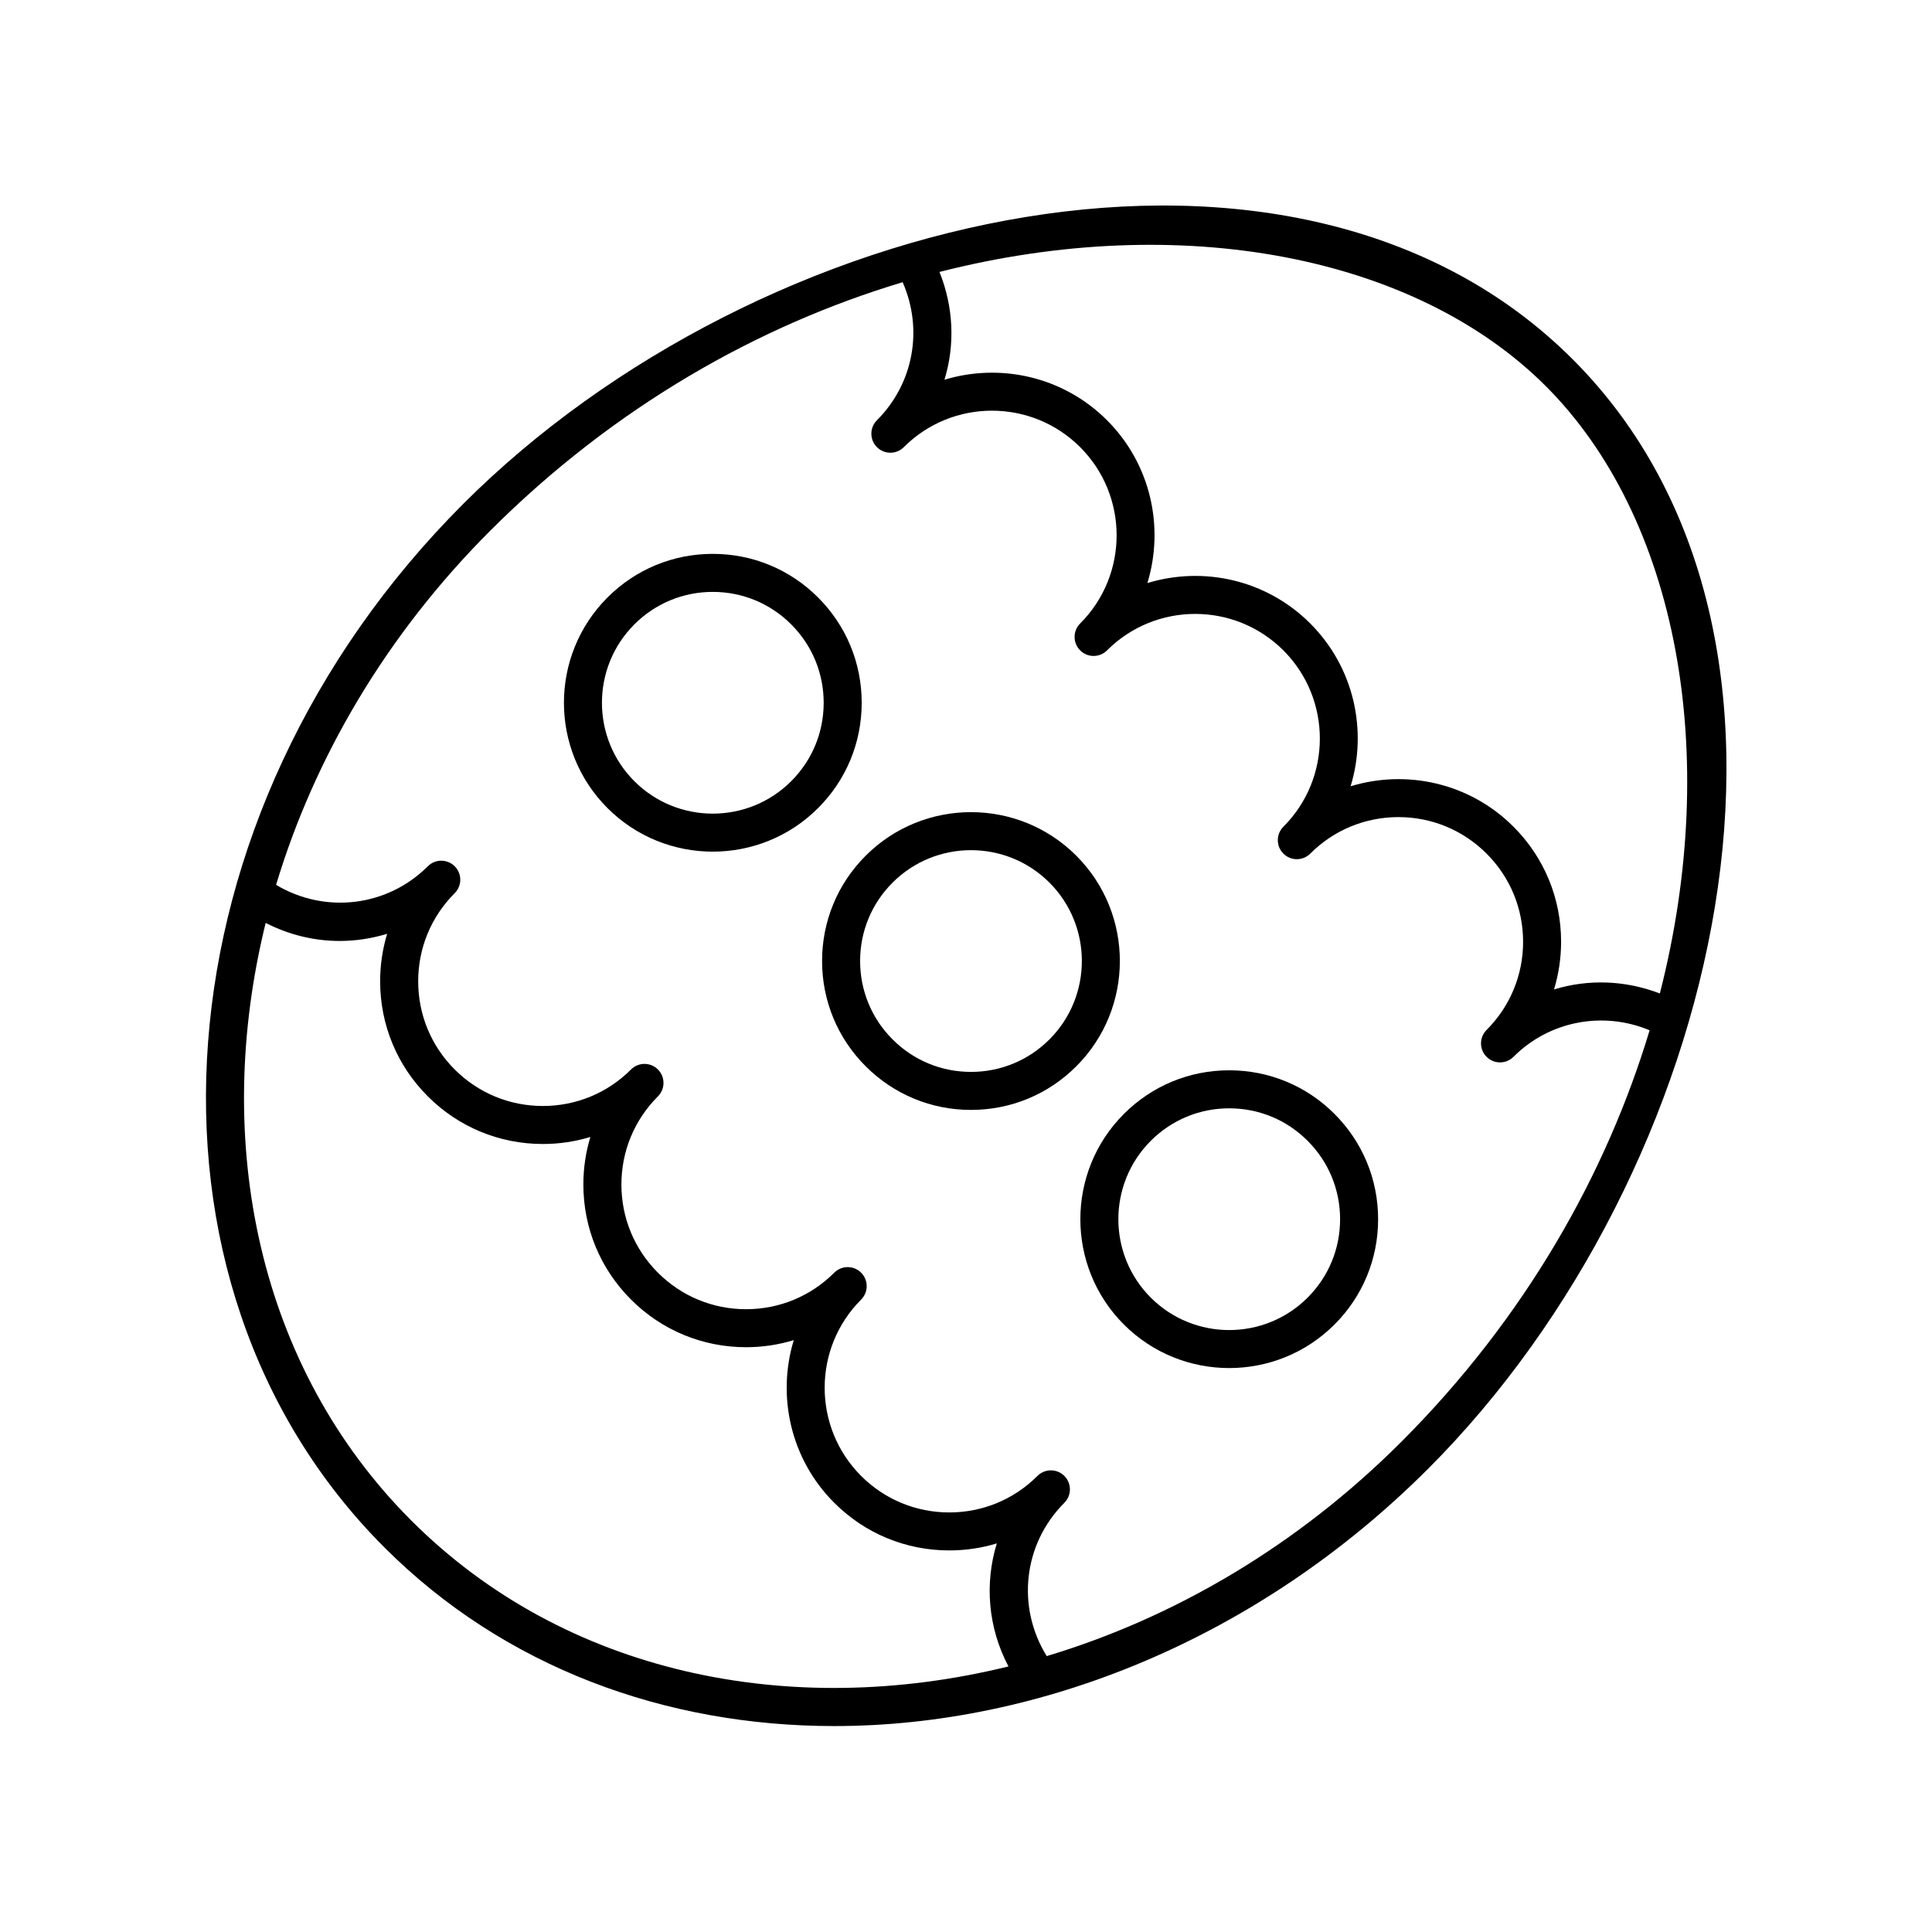 <?xml version="1.0" encoding="UTF-8"?>
<!-- Uploaded to: SVG Repo, www.svgrepo.com, Generator: SVG Repo Mixer Tools -->
<svg fill="#000000" width="800px" height="800px" version="1.1" viewBox="144 144 512 512" xmlns="http://www.w3.org/2000/svg">
 <g>
  <path d="m266.76 277.54c-82 82-91.359 206.07-20.863 276.57 31.77 31.77 74.402 47.316 119.17 47.316 54.586 0 112.34-23.129 157.39-68.176 78.441-78.441 111.5-220.86 38.324-294.03-73.176-73.18-215.59-40.117-294.03 38.324zm-13.738 269.44c-40.633-40.637-52.926-100.31-38.617-158.4 6.188 3.18 12.895 4.785 19.594 4.785 4.262 0 8.508-0.648 12.602-1.902-1.223 4.027-1.859 8.262-1.859 12.59 0 11.52 4.484 22.348 12.629 30.488 8.145 8.145 18.973 12.629 30.488 12.629 4.332 0 8.566-0.637 12.602-1.863-1.227 4.031-1.863 8.266-1.863 12.602 0 11.52 4.484 22.348 12.629 30.488 8.145 8.145 18.973 12.629 30.488 12.629 4.352 0 8.602-0.645 12.645-1.879-4.488 14.758-0.926 31.461 10.719 43.105 8.145 8.145 18.973 12.629 30.492 12.629 4.332 0 8.566-0.637 12.598-1.863-3.285 10.676-2.324 22.375 3.086 32.609-58.035 14.25-117.63 1.945-158.23-38.648zm262.32-20.859c-27.684 27.684-60.355 46.68-93.953 56.762-8.02-12.961-6.293-29.652 4.672-40.621 1.969-1.969 1.969-5.16 0-7.125-1.969-1.969-5.156-1.969-7.125 0-6.242 6.242-14.539 9.676-23.363 9.676-8.828 0-17.125-3.438-23.367-9.676-12.883-12.883-12.883-33.848 0-46.734 1.969-1.969 1.969-5.16 0-7.125-1.969-1.969-5.156-1.969-7.125 0-6.242 6.242-14.539 9.676-23.363 9.676-8.828 0-17.125-3.438-23.363-9.676-6.242-6.242-9.676-14.539-9.676-23.363 0-8.828 3.438-17.125 9.676-23.367 1.969-1.969 1.969-5.156 0-7.125s-5.156-1.969-7.125 0c-6.242 6.242-14.543 9.676-23.367 9.676-8.828 0-17.125-3.438-23.363-9.676-6.242-6.242-9.676-14.539-9.676-23.363 0-8.828 3.438-17.125 9.676-23.363 0.984-0.984 1.477-2.273 1.477-3.562 0-1.289-0.492-2.578-1.477-3.562-1.969-1.969-5.156-1.969-7.125 0-10.812 10.812-27.312 12.637-40.211 4.926 10.094-33.555 29.078-66.18 56.727-93.828 32.934-32.93 71.191-54.453 109.32-65.883 5.469 12.43 2.941 26.828-6.816 36.586-1.969 1.969-1.969 5.156 0 7.125 0.984 0.984 2.273 1.477 3.562 1.477 1.289 0 2.578-0.492 3.562-1.477 12.887-12.887 33.848-12.879 46.734 0 12.883 12.887 12.883 33.852 0 46.734-1.969 1.969-1.969 5.156 0 7.125 0.984 0.984 2.273 1.477 3.562 1.477 1.289 0 2.578-0.492 3.562-1.477 12.887-12.887 33.848-12.879 46.734 0 12.883 12.887 12.883 33.852 0 46.734-1.969 1.969-1.969 5.156 0 7.125 0.984 0.984 2.273 1.477 3.562 1.477 1.289 0 2.578-0.492 3.562-1.477 6.242-6.242 14.539-9.676 23.363-9.676 8.828 0 17.125 3.438 23.363 9.676 6.242 6.242 9.676 14.543 9.676 23.367 0 8.828-3.438 17.125-9.676 23.363-0.984 0.984-1.477 2.273-1.477 3.562 0 1.289 0.492 2.578 1.477 3.562s2.273 1.477 3.562 1.477c1.289 0 2.578-0.492 3.562-1.477 9.559-9.555 23.777-12.184 36.082-7.035-11.457 38.039-32.957 76.215-65.824 109.09zm68.531-118.84c-9.141-3.523-18.984-3.848-28.047-1.066 1.234-4.047 1.879-8.297 1.879-12.648 0-11.52-4.484-22.348-12.629-30.492-11.66-11.66-28.383-15.215-43.152-10.703 4.512-14.766 0.957-31.492-10.703-43.152s-28.387-15.215-43.152-10.703c4.512-14.77 0.957-31.492-10.703-43.152-11.641-11.641-28.332-15.207-43.082-10.73 2.848-9.23 2.422-19.266-1.312-28.566 63.895-16.293 126.09-4.336 160.69 30.27 34.656 34.656 46.598 96.961 30.211 160.95z"/>
  <path d="m360.8 302.34c-7.453-7.457-17.363-11.559-27.906-11.559s-20.453 4.102-27.906 11.559c-15.387 15.387-15.387 40.422 0 55.812 7.691 7.695 17.801 11.543 27.906 11.543s20.215-3.848 27.906-11.543c7.457-7.453 11.559-17.363 11.559-27.906s-4.102-20.453-11.559-27.906zm-7.125 48.688c-11.461 11.457-30.102 11.461-41.562 0-11.457-11.461-11.457-30.105 0-41.562 5.551-5.551 12.934-8.609 20.781-8.609 7.852 0 15.23 3.055 20.781 8.609 5.551 5.551 8.609 12.934 8.609 20.781 0 7.852-3.055 15.23-8.609 20.781z"/>
  <path d="m429.23 370.77c-15.391-15.391-40.43-15.387-55.812 0-7.457 7.453-11.559 17.363-11.559 27.906s4.102 20.453 11.559 27.906c7.453 7.457 17.363 11.559 27.906 11.559 10.543 0 20.453-4.102 27.906-11.559 15.391-15.387 15.391-40.422 0-55.812zm-7.121 48.688c-5.551 5.551-12.934 8.609-20.781 8.609-7.852 0-15.23-3.055-20.781-8.609-5.551-5.551-8.609-12.934-8.609-20.781 0-7.852 3.055-15.23 8.609-20.781 5.731-5.731 13.254-8.594 20.781-8.594 7.523 0 15.055 2.867 20.781 8.594 11.457 11.461 11.457 30.105 0 41.562z"/>
  <path d="m469.75 427.64c-10.543 0-20.453 4.102-27.906 11.559-15.387 15.387-15.387 40.426 0 55.812 7.695 7.695 17.801 11.539 27.906 11.539 10.109 0 20.215-3.848 27.906-11.539 7.457-7.453 11.559-17.363 11.559-27.906 0-10.543-4.102-20.453-11.559-27.906-7.453-7.457-17.363-11.559-27.906-11.559zm20.781 60.246c-11.457 11.457-30.102 11.461-41.562 0-11.457-11.457-11.457-30.105 0-41.562 5.551-5.551 12.934-8.609 20.781-8.609 7.852 0 15.23 3.055 20.781 8.609 5.551 5.551 8.609 12.934 8.609 20.781 0 7.852-3.055 15.23-8.609 20.781z"/>
 </g>
</svg>